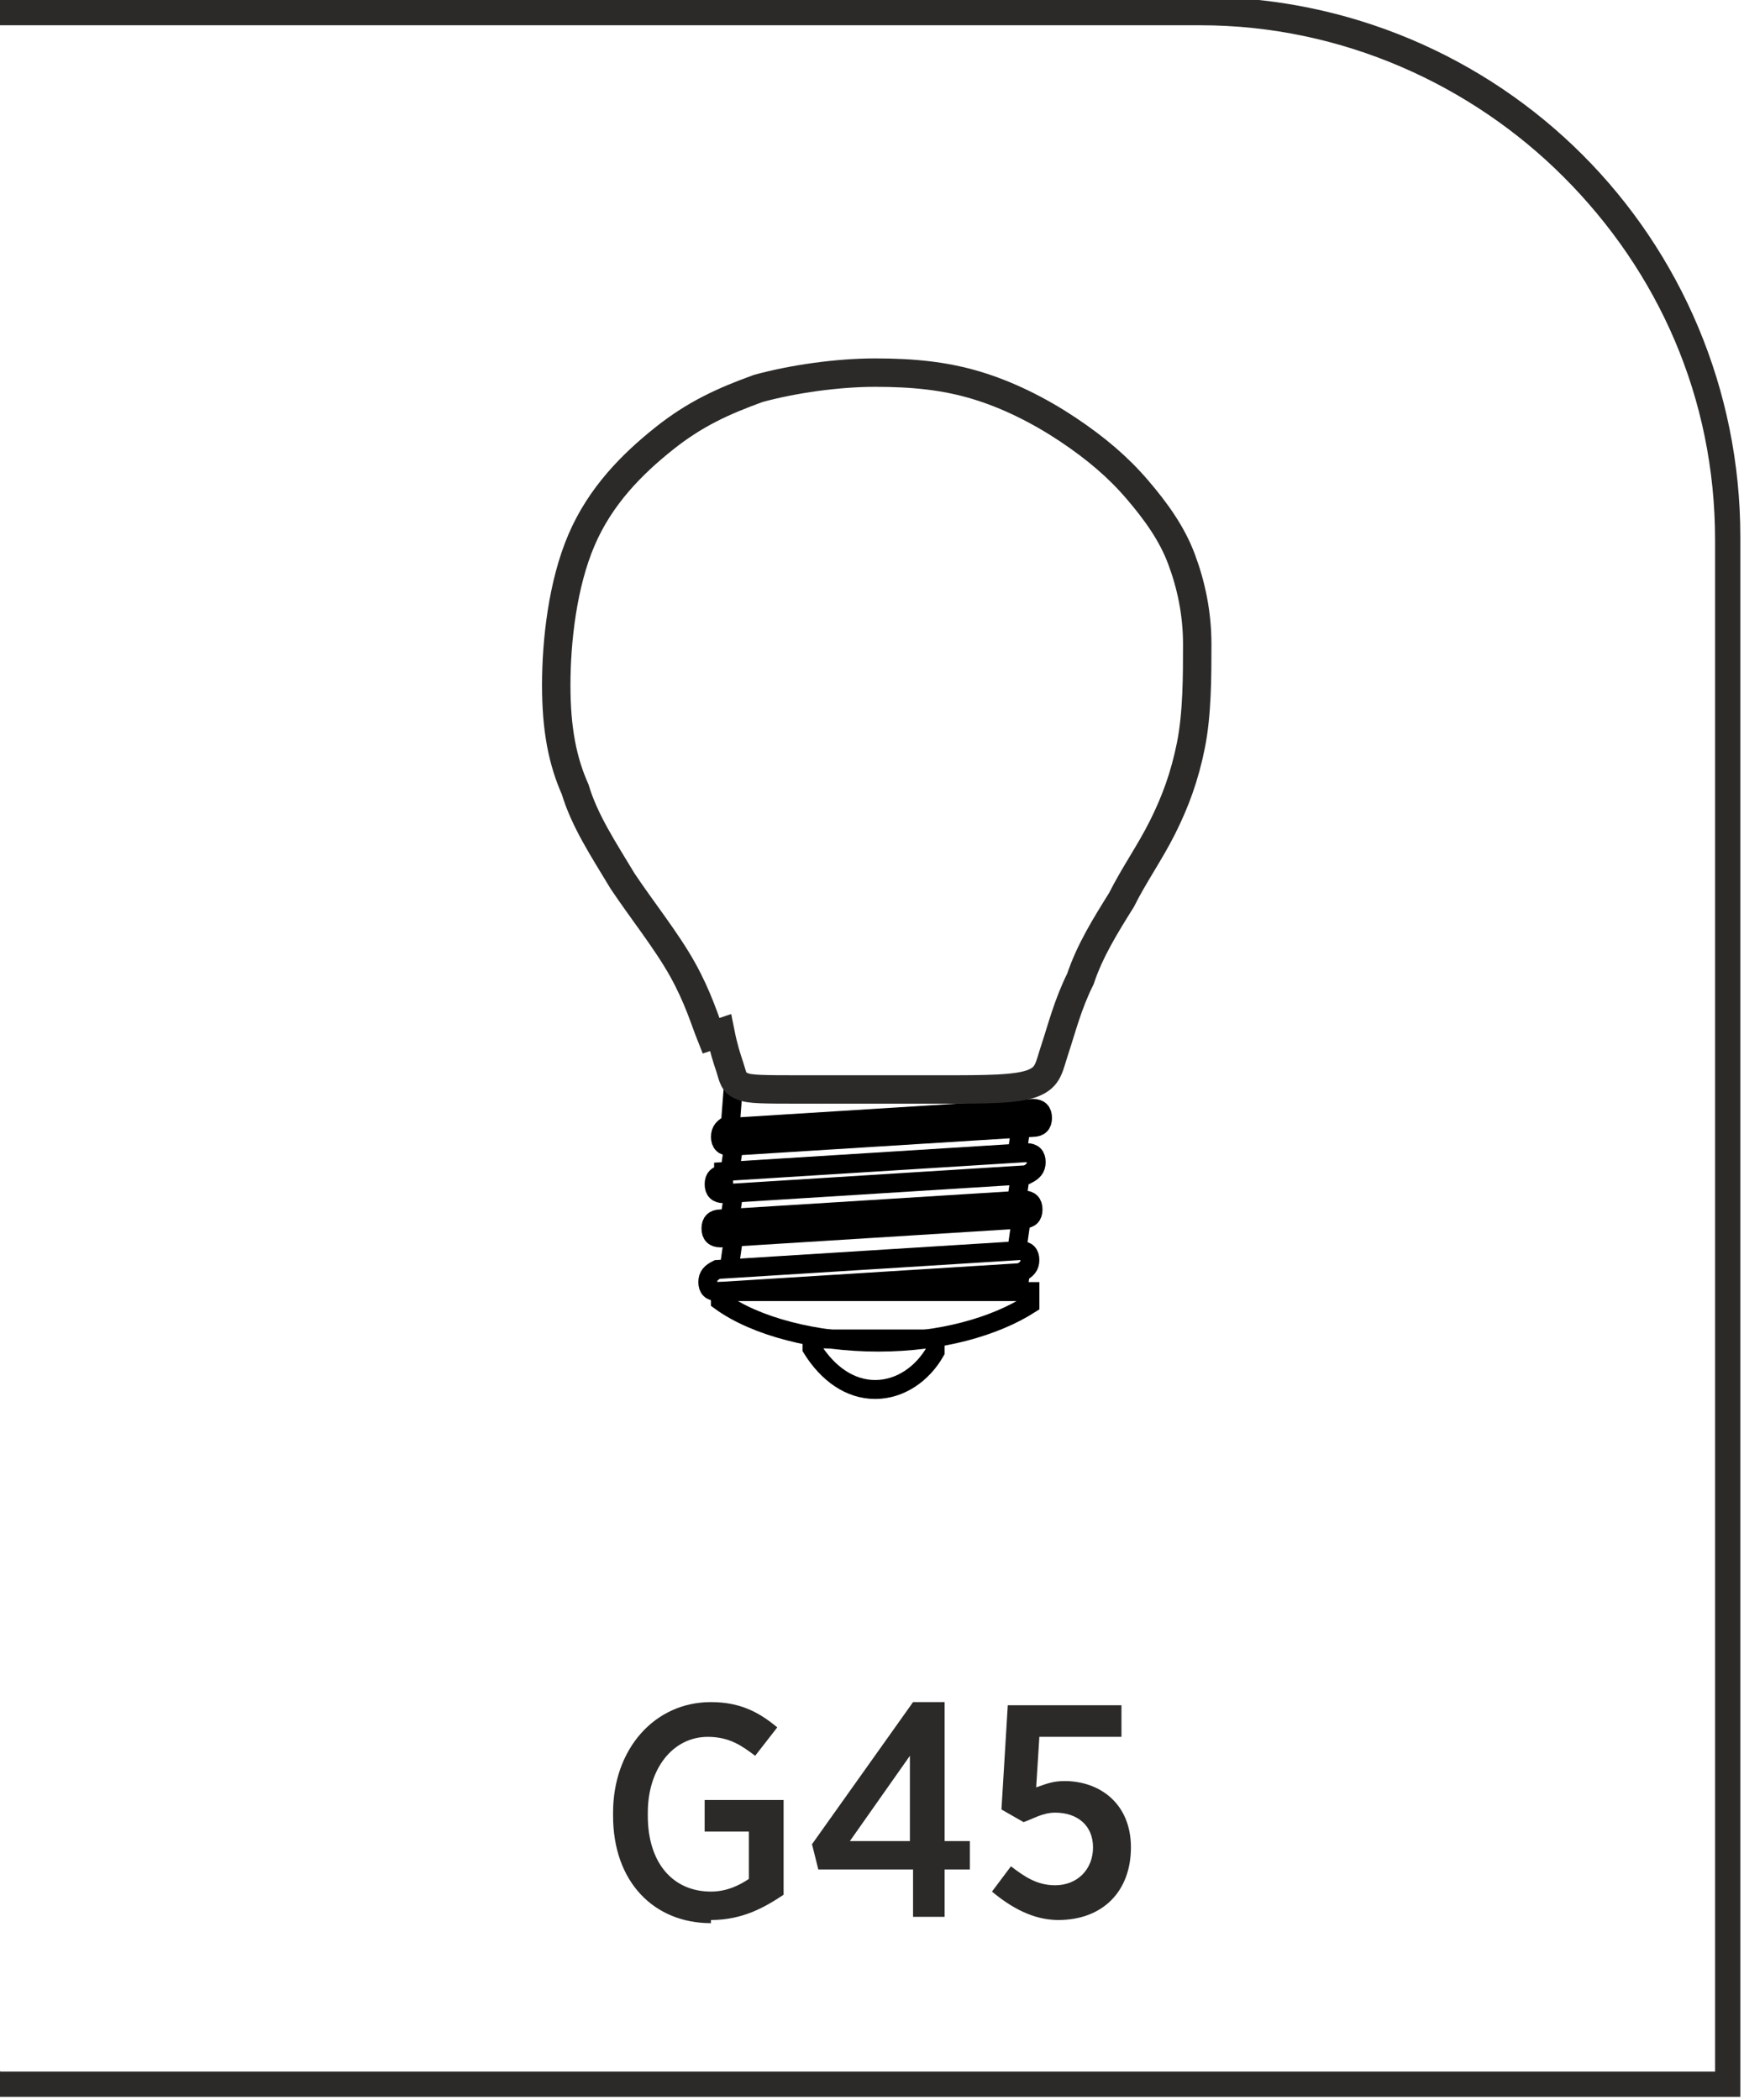 <?xml version="1.0" encoding="UTF-8"?>
<!DOCTYPE svg PUBLIC "-//W3C//DTD SVG 1.1//EN" "http://www.w3.org/Graphics/SVG/1.1/DTD/svg11.dtd">
<!-- Creator: CorelDRAW -->
<svg xmlns="http://www.w3.org/2000/svg" xml:space="preserve" width="9.284mm" height="11.178mm" version="1.1" style="shape-rendering:geometricPrecision; text-rendering:geometricPrecision; image-rendering:optimizeQuality; fill-rule:evenodd; clip-rule:evenodd"
viewBox="0 0 5.52 6.65"
 xmlns:xlink="http://www.w3.org/1999/xlink"
 xmlns:xodm="http://www.corel.com/coreldraw/odm/2003">
 <defs>
  <style type="text/css">
   <![CDATA[
    .str1 {stroke:#2B2A29;stroke-width:0.09;stroke-miterlimit:22.926}
    .str0 {stroke:black;stroke-width:0.06;stroke-miterlimit:22.926}
    .fil2 {fill:none}
    .fil1 {fill:#2B2A29;fill-rule:nonzero}
    .fil0 {fill:#2B2A29;fill-rule:nonzero}
   ]]>
  </style>
 </defs>
 <g id="Layer_x0020_1">
  <g id="_2610227882816">
   <path class="fil0" d="M-0 6.56l5.43 0 0 -4.85c0,-0.45 -0.18,-0.85 -0.48,-1.15 -0.29,-0.29 -0.7,-0.48 -1.15,-0.48l-3.81 0 0 -0.09 3.81 0c0.47,0 0.9,0.19 1.21,0.5 0.31,0.31 0.5,0.74 0.5,1.21l0 4.94 -5.52 0 0 -0.09z"/>
   <path class="fil1" d="M2.25 6.08c0.1,0 0.17,-0.04 0.23,-0.08l0 -0.3 -0.25 0 0 0.1 0.14 0 0 0.15c-0.03,0.02 -0.07,0.04 -0.12,0.04 -0.12,0 -0.2,-0.09 -0.2,-0.24l0 -0.01c0,-0.14 0.08,-0.24 0.19,-0.24 0.07,0 0.11,0.03 0.15,0.06l0.07 -0.09c-0.06,-0.05 -0.12,-0.08 -0.21,-0.08 -0.18,0 -0.31,0.15 -0.31,0.35l0 0.01c0,0.21 0.13,0.34 0.31,0.34zm0.63 -0.01l0.11 0 0 -0.15 0.08 0 0 -0.09 -0.08 0 0 -0.44 -0.1 0 -0.32 0.45 0.02 0.08 0.3 0 0 0.15zm-0.19 -0.24l0.19 -0.27 0 0.27 -0.19 0zm0.66 0.25c0.14,0 0.23,-0.09 0.23,-0.23l0 -0c0,-0.14 -0.1,-0.21 -0.21,-0.21 -0.04,0 -0.06,0.01 -0.09,0.02l0.01 -0.16 0.26 0 0 -0.1 -0.36 0 -0.02 0.33 0.07 0.04c0.03,-0.01 0.06,-0.03 0.1,-0.03 0.07,0 0.12,0.04 0.12,0.11l0 0c0,0.07 -0.05,0.12 -0.12,0.12 -0.06,0 -0.1,-0.03 -0.14,-0.06l-0.06 0.08c0.06,0.05 0.13,0.09 0.21,0.09z"/>
   <g>
    <path class="fil2 str0" d="M3.26 4.1l0 0.03c-0.11,0.07 -0.28,0.12 -0.48,0.12 -0.2,0 -0.39,-0.05 -0.5,-0.13l0 -0.03 0.98 0z"/>
    <path class="fil2 str0" d="M2.96 4.25l0 0.03c-0.04,0.07 -0.11,0.12 -0.19,0.12 -0.08,0 -0.15,-0.05 -0.2,-0.13l0 -0.03 0.39 0z"/>
    <path class="fil2 str0" d="M2.27 4.02l0.96 -0.06c0.02,0 0.03,0.01 0.03,0.03l0 0c0,0.02 -0.01,0.03 -0.03,0.04l-0.96 0.06c-0.02,0 -0.03,-0.01 -0.03,-0.03l0 0c-0,-0.02 0.01,-0.03 0.03,-0.04z"/>
    <path class="fil2 str0" d="M2.28 3.86l0.96 -0.06c0.02,0 0.03,0.01 0.03,0.03l0 0c0,0.02 -0.01,0.03 -0.03,0.03l-0.96 0.06c-0.02,0 -0.03,-0.01 -0.03,-0.03l0 0c0,-0.02 0.01,-0.03 0.03,-0.03z"/>
    <path class="fil2 str0" d="M2.29 3.71l0.96 -0.06c0.02,0 0.03,0.01 0.03,0.03l0 0c0,0.02 -0.01,0.03 -0.03,0.04l-0.96 0.06c-0.02,0 -0.03,-0.01 -0.03,-0.03l0 0c0,-0.02 0.01,-0.03 0.03,-0.03z"/>
    <path class="fil2 str0" d="M2.31 3.57l0.96 -0.06c0.02,-0 0.03,0.01 0.03,0.03l0 0c0,0.02 -0.01,0.03 -0.03,0.03l-0.96 0.06c-0.02,0 -0.03,-0.01 -0.03,-0.03l0 0c-0,-0.02 0.01,-0.03 0.03,-0.04z"/>
    <path class="fil2 str0" d="M2.32 3.45l-0.01 0.13"/>
    <path class="fil2 str0" d="M2.32 3.64l-0.01 0.07"/>
    <path class="fil2 str0" d="M2.32 3.79l-0.01 0.07"/>
    <path class="fil2 str0" d="M2.32 3.93l-0.01 0.07"/>
    <path class="fil2 str0" d="M3.23 4.03l-0.01 0.07"/>
    <path class="fil2 str0" d="M3.23 3.88l-0.01 0.07"/>
    <path class="fil2 str0" d="M3.23 3.72l-0.01 0.07"/>
    <path class="fil2 str0" d="M3.23 3.58l-0.01 0.07"/>
    <path class="fil2 str1" d="M2.25 3.28c-0.02,-0.05 -0.04,-0.12 -0.09,-0.21 -0.05,-0.09 -0.13,-0.19 -0.19,-0.28 -0.06,-0.1 -0.12,-0.19 -0.15,-0.29 -0.04,-0.09 -0.06,-0.19 -0.06,-0.33 0,-0.14 0.02,-0.32 0.08,-0.46 0.06,-0.14 0.16,-0.24 0.26,-0.32 0.1,-0.08 0.19,-0.12 0.3,-0.16 0.11,-0.03 0.25,-0.05 0.37,-0.05 0.12,-0 0.22,0.01 0.32,0.04 0.1,0.03 0.2,0.08 0.29,0.14 0.09,0.06 0.16,0.12 0.22,0.19 0.06,0.07 0.11,0.14 0.14,0.22 0.03,0.08 0.05,0.17 0.05,0.27 0,0.1 -0,0.22 -0.02,0.32 -0.02,0.1 -0.05,0.18 -0.09,0.26 -0.04,0.08 -0.09,0.15 -0.13,0.23 -0.05,0.08 -0.1,0.16 -0.13,0.25 -0.04,0.08 -0.06,0.16 -0.08,0.22 -0.02,0.06 -0.02,0.09 -0.07,0.11 -0.05,0.02 -0.15,0.02 -0.29,0.02 -0.14,-0 -0.33,-0 -0.44,-0 -0.12,0 -0.17,0 -0.19,-0.01 -0.03,-0.01 -0.03,-0.03 -0.04,-0.06 -0.01,-0.03 -0.02,-0.06 -0.03,-0.11z"/>
   </g>
  </g>
 </g>
</svg>
